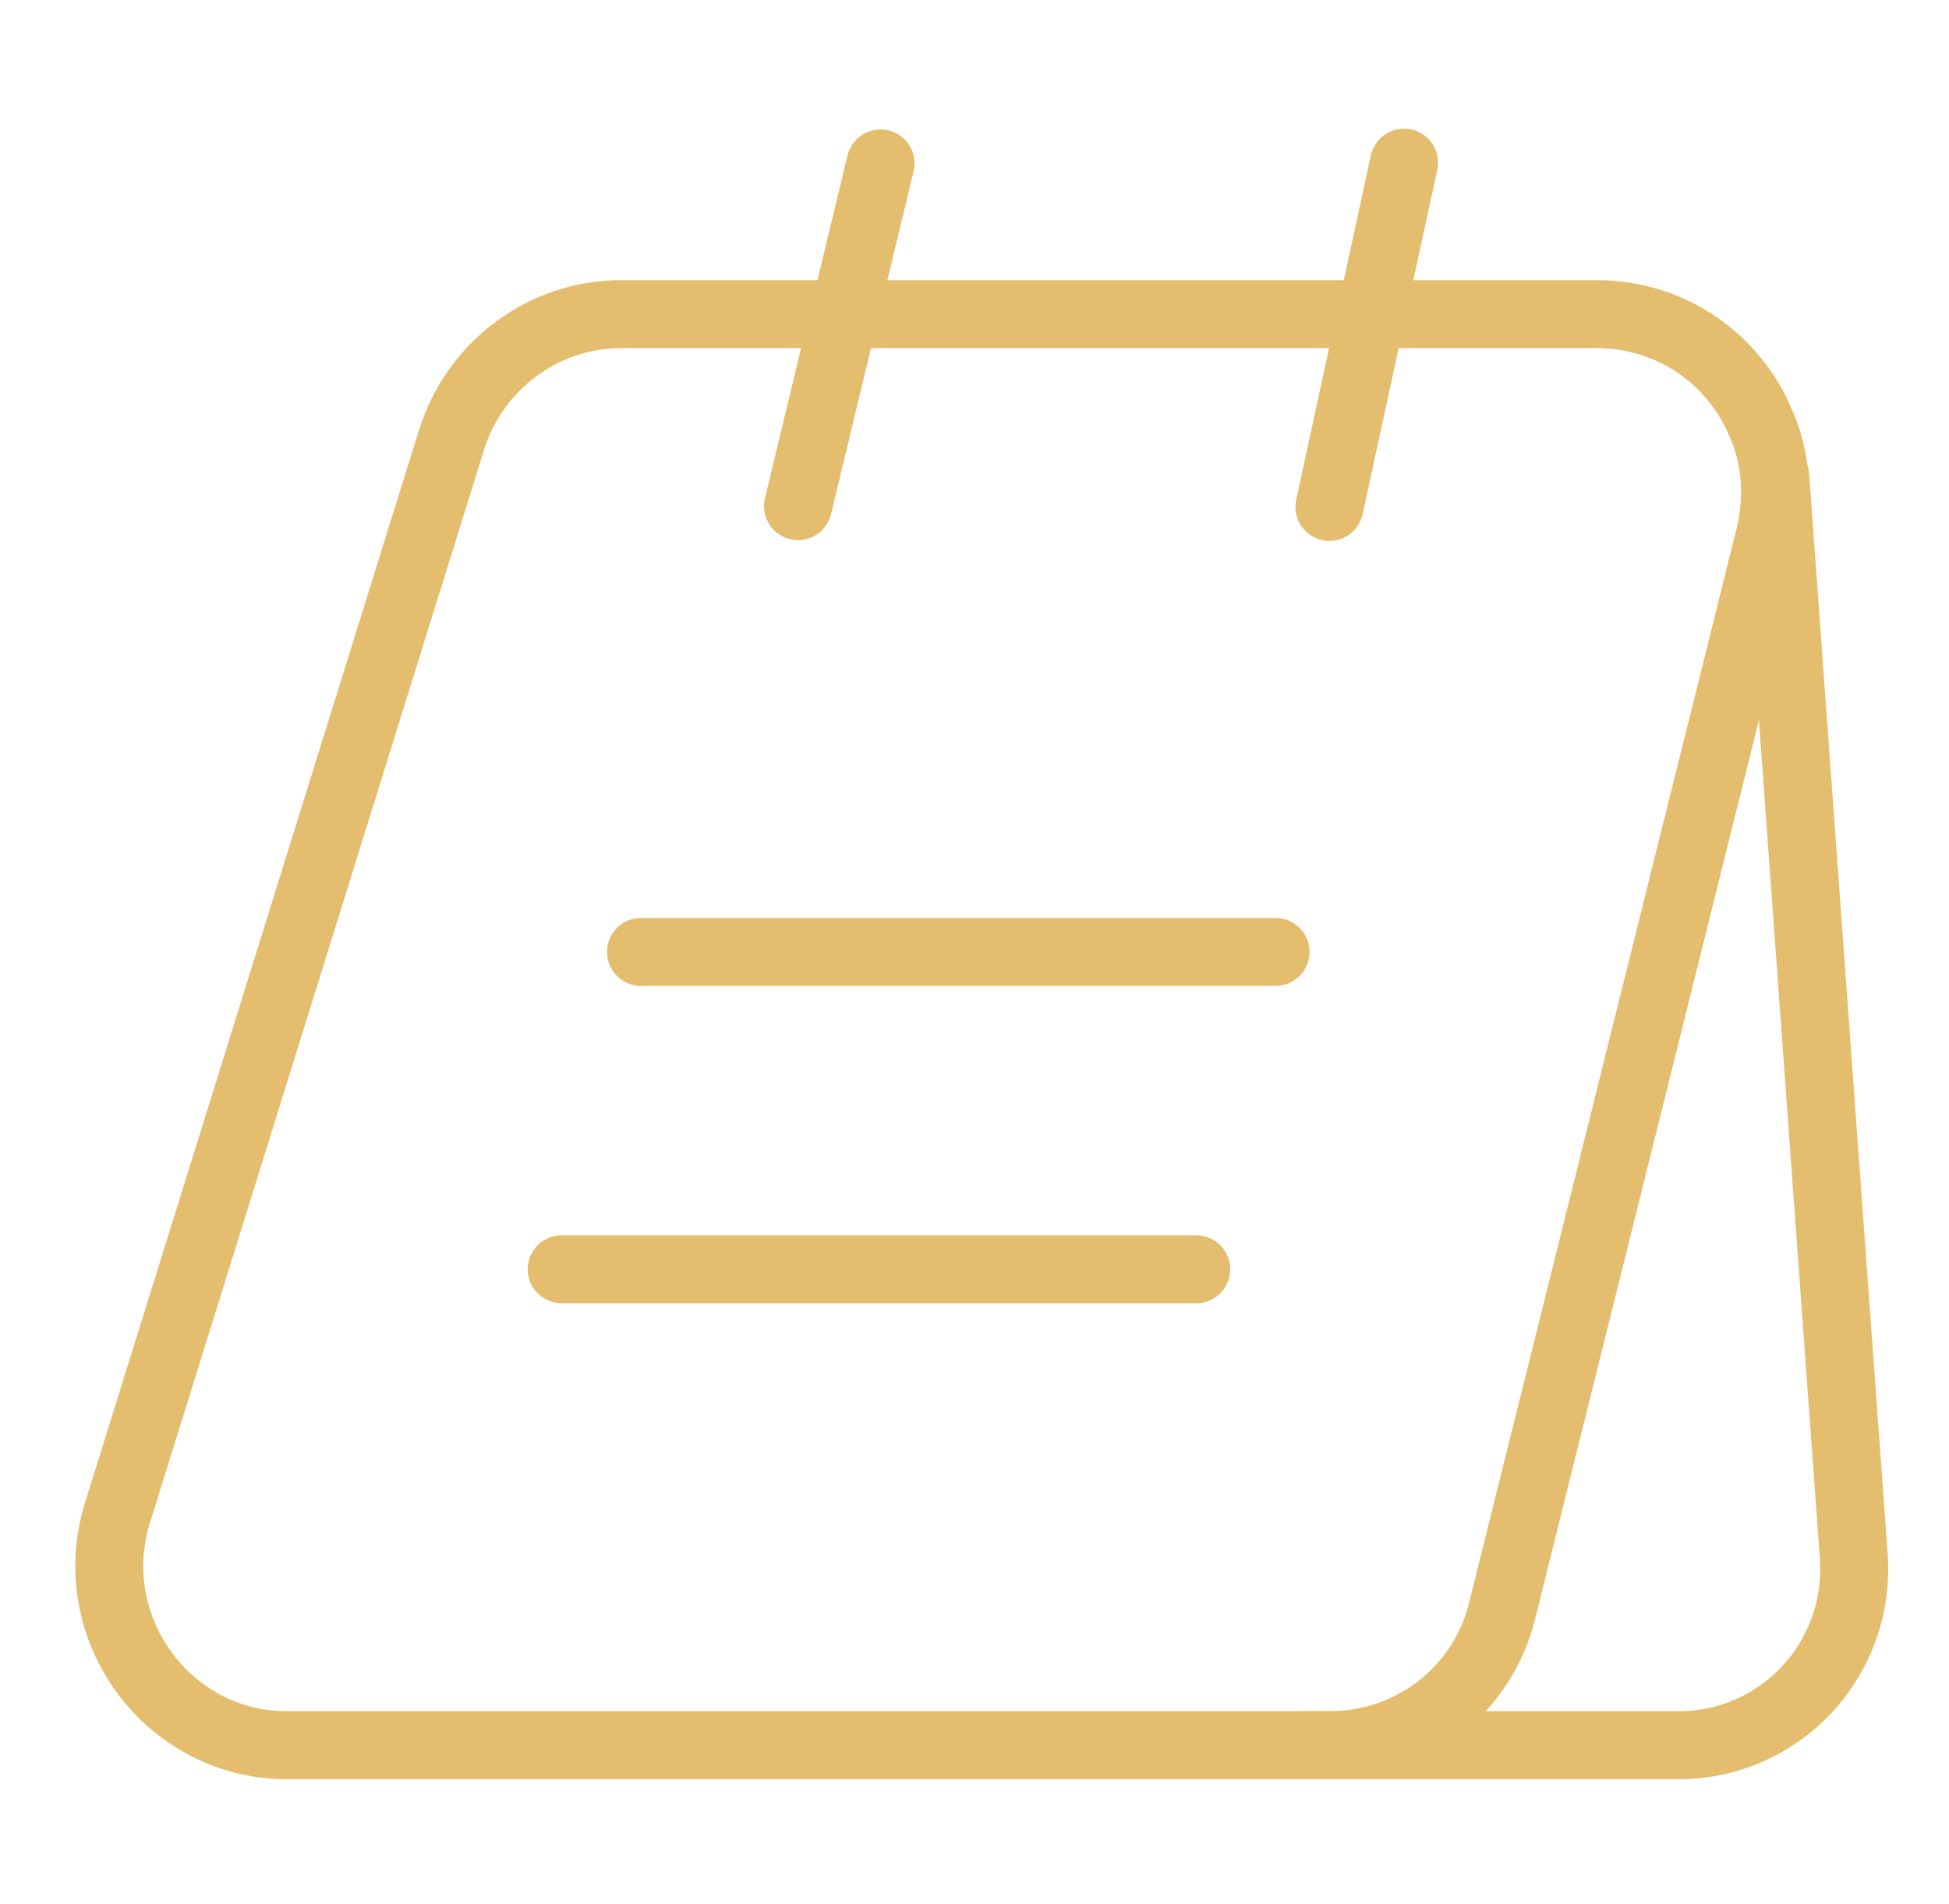 <svg width="43" height="42" viewBox="0 0 43 42" fill="none" xmlns="http://www.w3.org/2000/svg">
<path d="M39.044 11.83L33.147 35.508C32.727 37.275 31.151 38.5 29.331 38.5H6.336C3.694 38.5 1.804 35.91 2.592 33.372L9.959 9.713C10.466 8.068 11.989 6.93 13.704 6.93H35.229C36.892 6.93 38.274 7.945 38.852 9.345C39.184 10.097 39.254 10.955 39.044 11.83Z" stroke="#E4BE6E" stroke-width="1.5" stroke-miterlimit="10"/>
<path d="M28.666 38.5H37.032C39.289 38.5 41.056 36.593 40.899 34.335L39.166 10.5" stroke="#E4BE6E" stroke-width="1.5" stroke-miterlimit="10" stroke-linecap="round" stroke-linejoin="round"/>
<path d="M17.606 11.165L19.427 3.605" stroke="#E4BE6E" stroke-width="1.5" stroke-miterlimit="10" stroke-linecap="round" stroke-linejoin="round"/>
<path d="M29.331 11.183L30.977 3.588" stroke="#E4BE6E" stroke-width="1.5" stroke-miterlimit="10" stroke-linecap="round" stroke-linejoin="round"/>
<path d="M14.142 21H28.142" stroke="#E4BE6E" stroke-width="1.5" stroke-miterlimit="10" stroke-linecap="round" stroke-linejoin="round"/>
<path d="M12.392 28H26.392" stroke="#E4BE6E" stroke-width="1.5" stroke-miterlimit="10" stroke-linecap="round" stroke-linejoin="round"/>
</svg>
